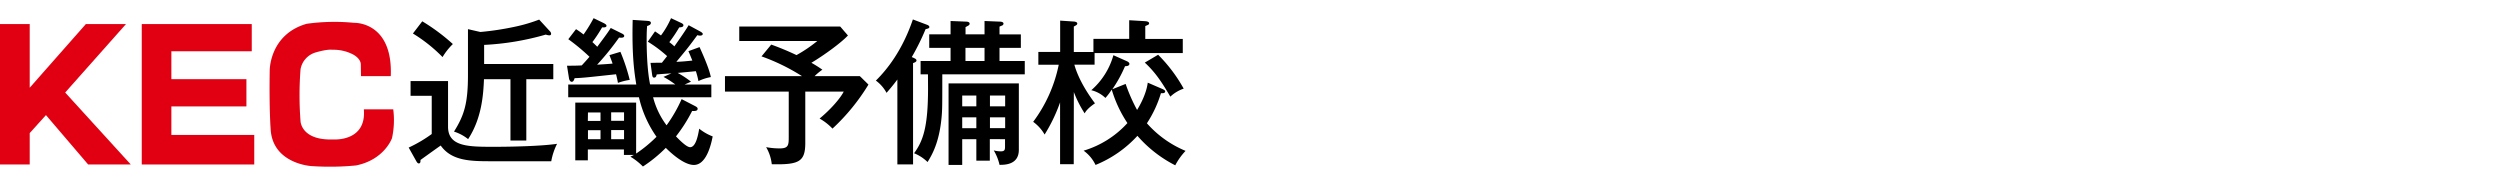 <svg id="レイヤー_3" data-name="レイヤー 3" xmlns="http://www.w3.org/2000/svg" width="970" height="70" viewBox="0 0 970 70">
  <defs>
    <style>
      .cls-1 {
        fill: #e10012;
      }
    </style>
  </defs>
  <title>logoPc</title>
  <g>
    <g>
      <path d="M173.84,31.46V49.17c0,7.79,8,7.79,17.83,7.79,6.45,0,18.32-.24,24.47-1.16a24.39,24.39,0,0,0-2.25,6.76H191c-8.15,0-15.7,0-20-6.09-.24.12-7.36,5.23-7.85,5.6,0,.49.06,1.34-.67,1.34-.43,0-.67-.43-.91-.79l-3-5.36A52.84,52.84,0,0,0,167.51,52V37.18H159.3V31.46Zm-10-23.19a76.69,76.69,0,0,1,11.87,8.82,24.56,24.56,0,0,0-4,5.05A59.46,59.46,0,0,0,160.21,13Zm24,16.55h26.84v5.9H204.21v23.8h-6.15V30.73H187.78c-.24,6-.85,15.15-6.15,23.25a17,17,0,0,0-5.48-2.92c4-6.39,5.42-11,5.42-22V11.31l4.81,1.1a111.14,111.14,0,0,0,13.82-2.13,61.1,61.1,0,0,0,9-2.68l4.2,4.57a1.4,1.4,0,0,1,.43,1c0,.24-.18.55-.73.55a5.25,5.25,0,0,1-1.34-.3,104,104,0,0,1-23.92,4Z"/>
      <path d="M241.29,13c.3.12.91.49.91.91,0,.91-1.46.73-2,.67a102.64,102.64,0,0,1-8.52,10.53c1.52-.12,4-.24,6-.43-.24-.73-.43-1.28-1.22-3.29l4.26-1.28A73.71,73.71,0,0,1,244.33,31a23.75,23.75,0,0,0-4.57,1.16c-.18-1-.36-1.89-.73-3.35-11.38,1.22-12.66,1.4-16.07,1.52-.36,1-.55,1.4-1.16,1.4s-.91-.85-1-1.16L220,25.5c3.23,0,4.57-.06,5.72-.12,1.52-1.64,2.31-2.55,3-3.35a77.5,77.5,0,0,0-8.22-6.82l3-3.9c1.22.79,1.89,1.28,2.92,2.07a56.48,56.48,0,0,0,3.9-6.33l4,1.95c.43.24,1,.55,1,1,0,.67-1,.67-1.7.61a54.77,54.77,0,0,1-3.77,5.72c1.09,1,1.4,1.34,1.89,1.82,1.52-2.07,3.9-5.17,5.23-7.3Zm19.23,15.46c-1.7.12-3.71.24-5.72.43-.12.49-.24,1.22-1,1.22-.49,0-.67-.3-.79-1.22l-.61-4.5c1.16,0,2.13-.06,4.44-.06.36-.49.85-1.09,2-2.56a49.86,49.86,0,0,0-7.49-5.6l2.8-4c1,.67,1.46,1,2.31,1.58a33.49,33.49,0,0,0,3.9-6.7l3.9,1.83c.61.3.91.55.91.91,0,.73-.91.79-1.64.85a55.2,55.2,0,0,1-3.83,5.72,17.31,17.31,0,0,1,1.95,1.64c.3-.43,4-5.6,5.54-8.22l4.38,2.37c.55.3,1.1.67,1.1,1,0,.67-.91.67-1.1.67a3.11,3.11,0,0,1-1-.18c-3.22,4.38-3.71,5-8.15,10.35,2.07-.06,4.44-.3,6.21-.49-.79-1.95-1.09-2.68-1.52-3.65l4.32-1.58c3.47,7.67,4,10,4.38,11.63A19,19,0,0,0,271,31.46a32.69,32.69,0,0,0-1-3.84c-2.37.24-5.17.49-7.06.67a36.11,36.11,0,0,1,5.17,3.41l-2.49,1.1H276v4.93H253.4a31.09,31.09,0,0,0,5.23,10.89,55.73,55.73,0,0,0,5.84-10.16l5.3,2.74c.55.3.91.55.91,1,0,.91-1.16.91-2.13.85a59.2,59.2,0,0,1-6.27,9.86c1.28,1.34,4.08,4.2,5.48,4.2,2.25,0,3.11-4.69,3.53-7.18a19.55,19.55,0,0,0,5.23,3C275.86,56.35,274,64,269.23,64c-3.59,0-8.28-4-10.9-6.63a53.75,53.75,0,0,1-8.88,7.24,24.14,24.14,0,0,0-4.87-3.83c.67-.3.91-.43,1.4-.67h-3.9V58h-14v4.2h-4.87V39.8h23.61V59.58a52.41,52.41,0,0,0,7.91-6.51,43.32,43.32,0,0,1-6.82-15.34H220.47V32.8h26.41c-.67-4.2-1.76-10.77-1.4-25.08l5.6.37c.49.06,1.46.06,1.46.79s-.79,1-1.46,1.22c-.12,1.52-.18,2.86-.18,5.66s.12,11.2,1.34,17H262a32.87,32.87,0,0,0-4.57-2.92ZM228.08,46.92H233V43.63h-4.87ZM233,54V50.51h-4.87V54Zm9.13-10.41h-5v3.29h5Zm0,6.88h-5V54h5Z"/>
      <path d="M312.45,55.44c0,7.36-2.5,8.52-13,8.28a16.74,16.74,0,0,0-2.19-6.63,28.06,28.06,0,0,0,5.3.49c3.35,0,3.47-1.28,3.47-4.38V35.54H281.29v-6h29.88a78,78,0,0,0-15.7-7.67l3.77-4.57a104.25,104.25,0,0,1,9.8,4.08,54.15,54.15,0,0,0,8.09-5.48H286.83v-5.6H326l3,3.47c-2.68,2.86-9.19,7.61-14.18,10.59a48.62,48.62,0,0,1,4.26,2.68,21.38,21.38,0,0,0-3,2.49h17.53l3.35,3.29A79.48,79.48,0,0,1,323,49.9,21.15,21.15,0,0,0,318,46c4.44-3.65,8.15-8,9.37-10.47H312.45Z"/>
      <path d="M354.27,63.78h-6.09V30.85c-1.76,2.37-3,3.77-4.2,5.17a14.33,14.33,0,0,0-4.14-4.75c4.44-4.38,10.28-11.75,14.36-23.73l5.48,2.07c.36.12.91.43.91.85s-.3.61-1.46.85a90.48,90.48,0,0,1-5.36,10.83c1.28.55,1.83.79,1.83,1.34s-.91.85-1.34,1Zm5.78-34.93h-2.86V23.67h11.63V18.56h-8.28V13.32h8.28V8.15l6,.24c.61,0,1.4.18,1.4.79a.82.82,0,0,1-.49.73c-.3.18-.85.49-1.1.61v2.8H382V8.15l5.84.24c.55,0,1.52.12,1.52.79a.86.86,0,0,1-.55.73,7.69,7.69,0,0,0-1,.43v3h8.28v5.23h-8.28v5.11h9.8v5.17h-32c0,12.42,0,13.76-.3,16.92-.91,9.43-3.59,14.18-5.42,17.1a15.89,15.89,0,0,0-5.23-3.41c3.53-4.81,5.42-10.23,5.42-25.14Zm24,25.14v8.34h-5.23V54h-5.48V64h-5.3V32.37h27.27V58.12c0,5.84-5.48,5.84-7.49,5.84a18.85,18.85,0,0,0-2.25-5.6,12.35,12.35,0,0,0,2.68.37c1.64,0,1.7-.67,1.7-1.95V54Zm-5.23-12.72v-4.2h-5.48v4.2Zm0,8.46v-4.2h-5.48v4.2ZM374.6,18.56v5.11H382V18.56ZM390,41.26v-4.2h-5.9v4.2Zm-5.9,4.26v4.2H390v-4.2Z"/>
      <path d="M416.61,63.72h-5.3v-24a62.81,62.81,0,0,1-6,12.48,15.82,15.82,0,0,0-4.44-4.93,55.29,55.29,0,0,0,9.92-22.16h-7.91V20.14h8.46V8l5.36.36c.24,0,1.28.18,1.28.73s-.37.67-1.34,1.22v9.86h7.61V15.09h13.88V7.85l6.27.37c.85.06,1.46.37,1.46.79a.71.71,0,0,1-.49.67c-.43.18-.67.3-1,.43v5h14.55v5.48H424.7v4.5h-7.85c.85,3.11,3,8.34,8,15-2.86,1.95-3.65,3.22-4,3.9a44.61,44.61,0,0,1-4.2-8.28Zm20.14-31.16a65.3,65.3,0,0,0,4.44,10.1c.67-1.1,3.53-5.78,4.14-10.59l5.48,2.37c1,.43,1.28.73,1.28,1,0,.73-.91.73-1.16.73h-.49A44.58,44.58,0,0,1,445,47.83a40.88,40.88,0,0,0,15,10.71,24.67,24.67,0,0,0-4,5.6A48.74,48.74,0,0,1,441.32,52.7,45,45,0,0,1,425.07,64a14.4,14.4,0,0,0-4.63-5.54,37.44,37.44,0,0,0,17-10.71,48,48,0,0,1-6.09-13A23.33,23.33,0,0,1,428.9,38a12,12,0,0,0-5.48-3A28,28,0,0,0,432,21.42l5.05,2.25c.43.18,1.16.55,1.16,1.1,0,.91-1.34.91-1.7.91a49.09,49.09,0,0,1-4.93,8.95Zm12.6-11.32a58.53,58.53,0,0,1,9.92,13.15,14,14,0,0,0-5.17,3.11c-3-5.05-5.54-9.19-9.92-13.21Z"/>
    </g>
    <g>
      <polygon class="cls-1" points="11.53 63.82 0 63.82 0 9.34 11.53 9.34 11.53 34.04 33.31 9.34 48.88 9.34 25.29 35.9 50.74 63.82 34.2 63.82 17.83 44.66 11.53 51.63 11.53 63.82"/>
      <polygon class="cls-1" points="55 9.34 55 63.82 98.65 63.82 98.65 52.36 66.49 52.36 66.49 41.29 95.61 41.29 95.61 30.72 66.49 30.72 66.49 19.89 97.68 19.89 97.68 9.34 55 9.34"/>
      <path class="cls-1" d="M140.07,29.53h11.55C152.48,8.25,137.4,8.86,137.4,8.86A78.17,78.17,0,0,0,119,9.23c-14.47,4.13-14.35,18.12-14.35,18.12-.24,15.2.36,22.74.36,22.74.73,13.5,15.81,14.35,15.81,14.35a105.58,105.58,0,0,0,17.27-.24c11.06-2.19,14-10.58,14-10.58a32.68,32.68,0,0,0,.49-11.19H141.17c1.1,12.65-11.79,11.67-11.79,11.67-12.52.49-12.77-7.05-12.77-7.05a130,130,0,0,1,0-20.18,8.3,8.3,0,0,1,6-6.56c4.62-1.34,6.32-1,6.32-1A16.45,16.45,0,0,1,137,21.14c3.28,1.82,3,4,3,4Z"/>
    </g>
  </g>
</svg>
